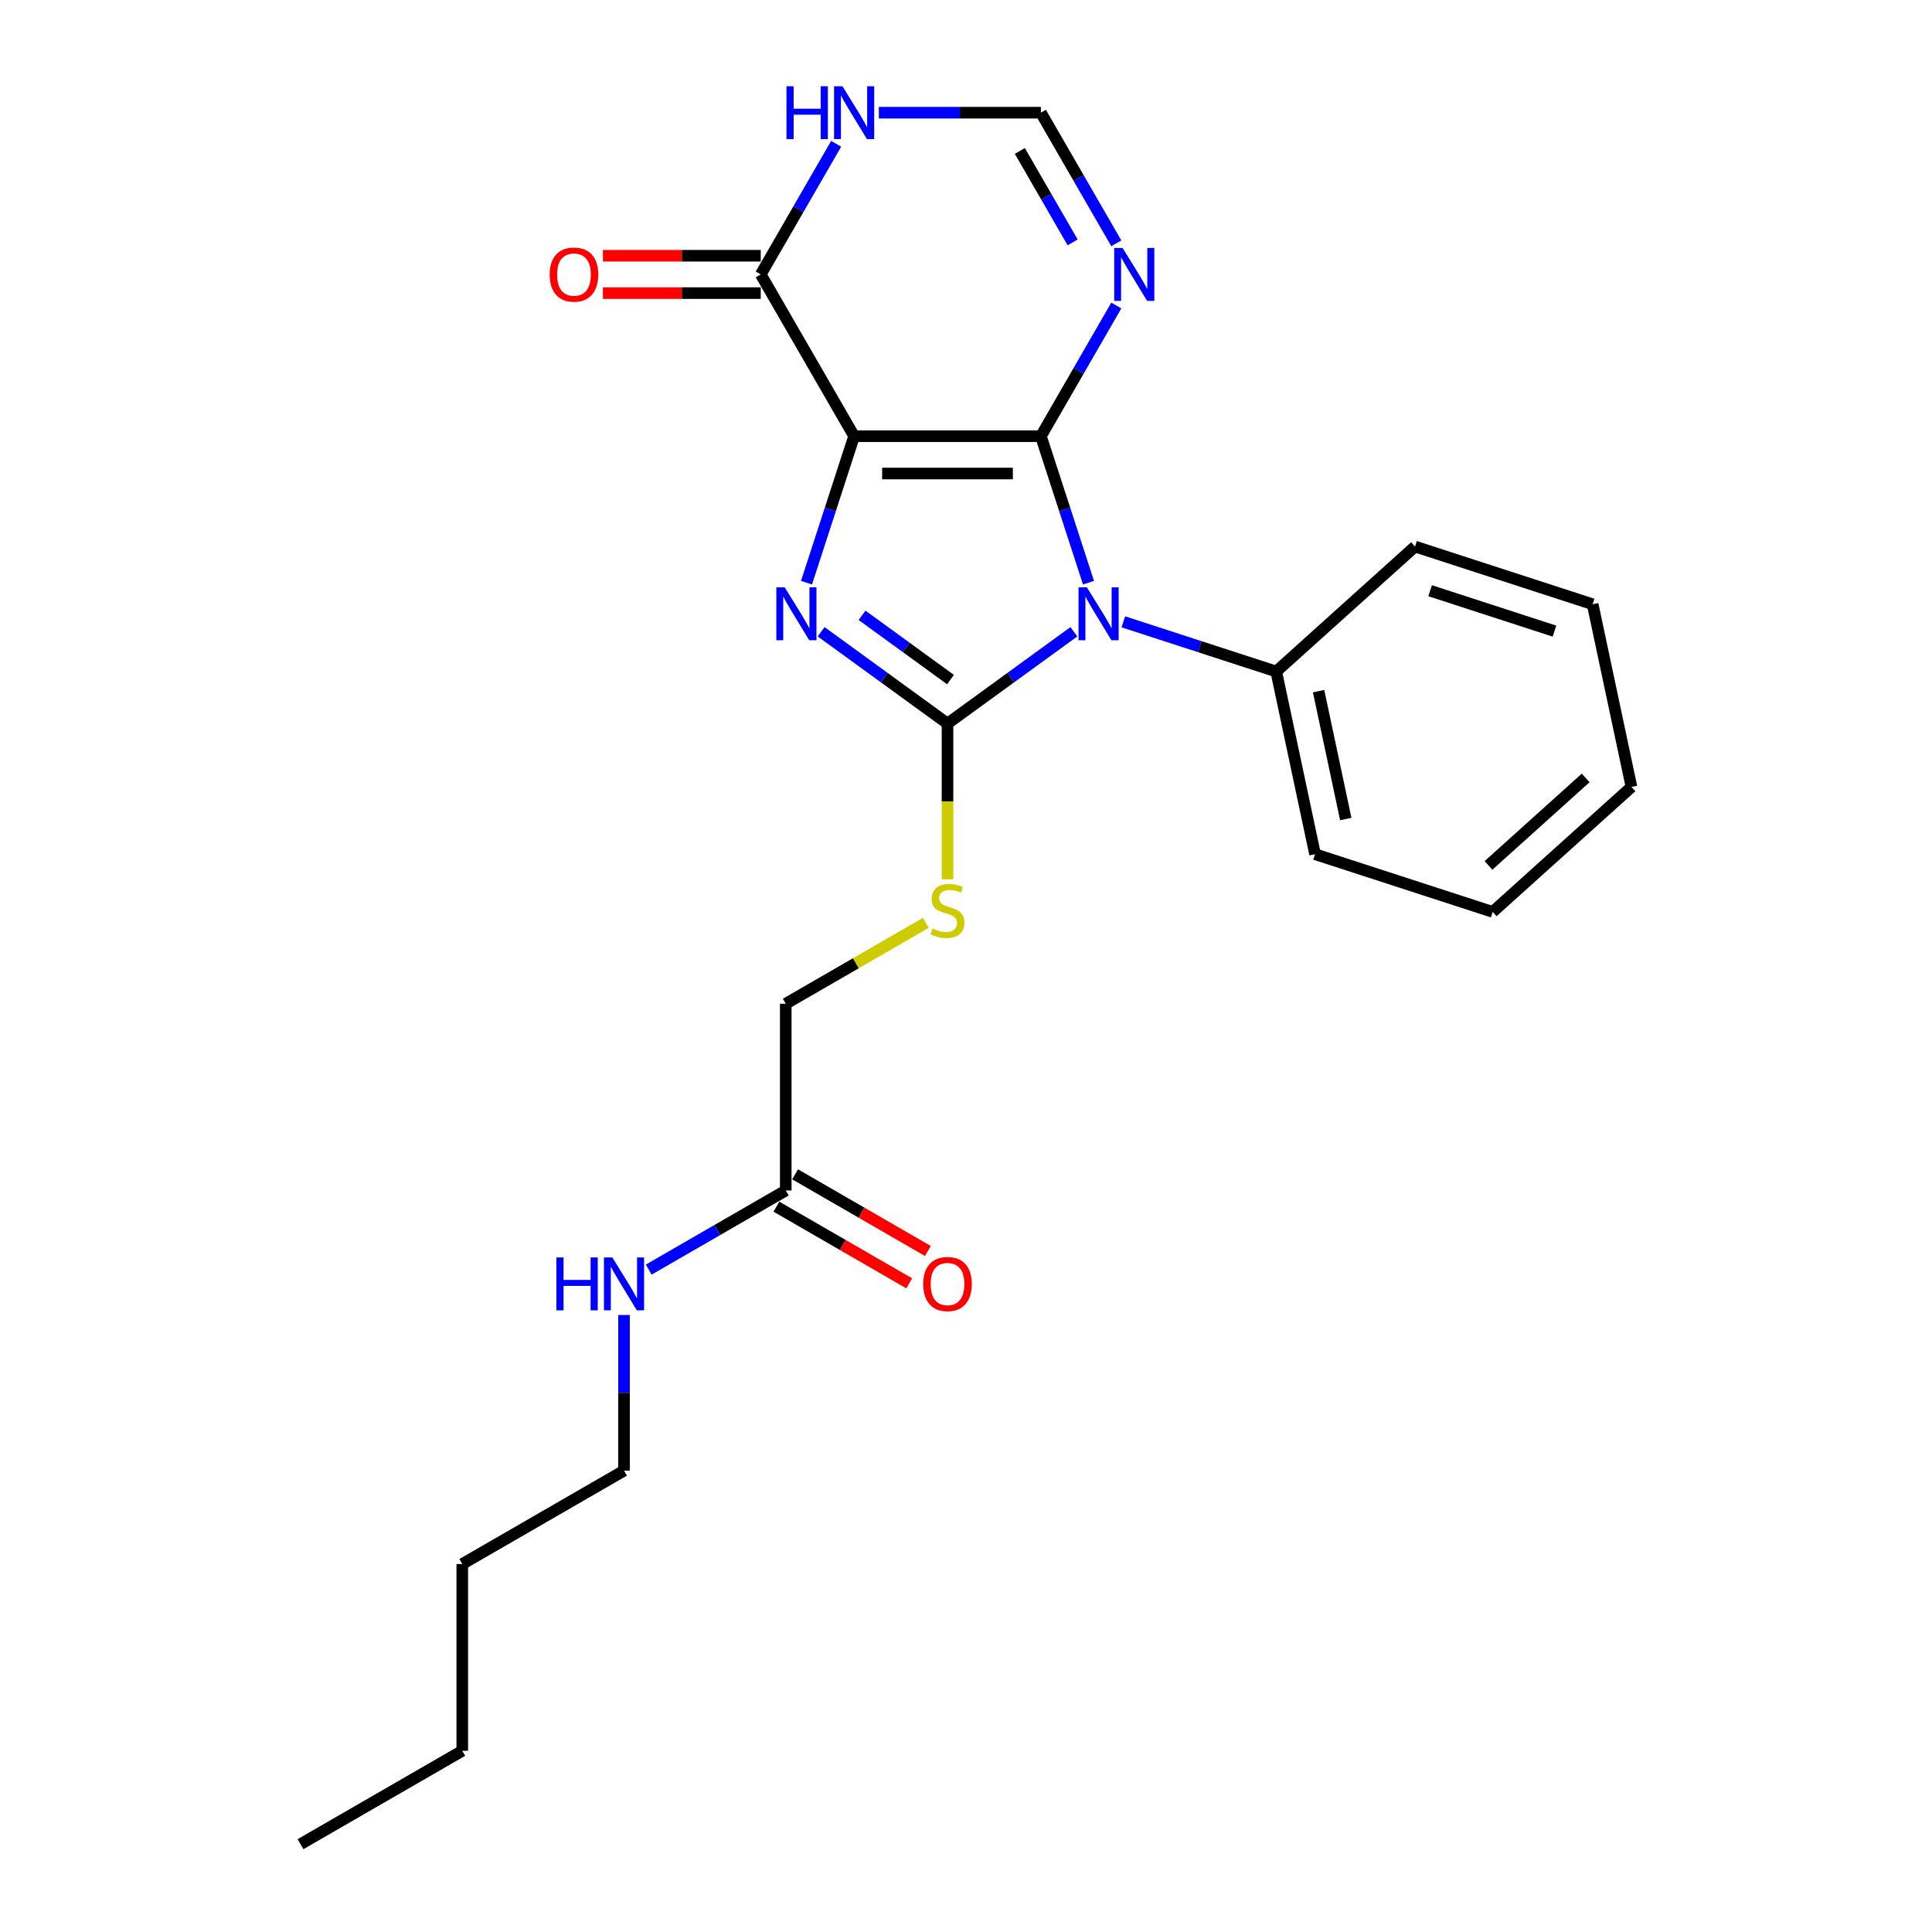 <?xml version='1.0' encoding='iso-8859-1'?>
<svg version='1.1' baseProfile='full'
              xmlns='http://www.w3.org/2000/svg'
                      xmlns:rdkit='http://www.rdkit.org/xml'
                      xmlns:xlink='http://www.w3.org/1999/xlink'
                  xml:space='preserve'
width='1000px' height='1000px' viewBox='0 0 1000 1000'>
<!-- END OF HEADER -->
<rect style='opacity:1.0;fill:#FFFFFF;stroke:none' width='1000' height='1000' x='0' y='0'> </rect>
<path class='bond-0' d='M 538.761,225.763 L 442.09,225.763' style='fill:none;fill-rule:evenodd;stroke:#000000;stroke-width:6px;stroke-linecap:butt;stroke-linejoin:miter;stroke-opacity:1' />
<path class='bond-0' d='M 524.26,245.097 L 456.591,245.097' style='fill:none;fill-rule:evenodd;stroke:#000000;stroke-width:6px;stroke-linecap:butt;stroke-linejoin:miter;stroke-opacity:1' />
<path class='bond-1' d='M 538.761,225.763 L 551.081,263.68' style='fill:none;fill-rule:evenodd;stroke:#000000;stroke-width:6px;stroke-linecap:butt;stroke-linejoin:miter;stroke-opacity:1' />
<path class='bond-1' d='M 551.081,263.68 L 563.401,301.596' style='fill:none;fill-rule:evenodd;stroke:#0000FF;stroke-width:6px;stroke-linecap:butt;stroke-linejoin:miter;stroke-opacity:1' />
<path class='bond-4' d='M 538.761,225.763 L 558.279,191.956' style='fill:none;fill-rule:evenodd;stroke:#000000;stroke-width:6px;stroke-linecap:butt;stroke-linejoin:miter;stroke-opacity:1' />
<path class='bond-4' d='M 558.279,191.956 L 577.798,158.149' style='fill:none;fill-rule:evenodd;stroke:#0000FF;stroke-width:6px;stroke-linecap:butt;stroke-linejoin:miter;stroke-opacity:1' />
<path class='bond-3' d='M 442.09,225.763 L 429.77,263.68' style='fill:none;fill-rule:evenodd;stroke:#000000;stroke-width:6px;stroke-linecap:butt;stroke-linejoin:miter;stroke-opacity:1' />
<path class='bond-3' d='M 429.77,263.68 L 417.45,301.596' style='fill:none;fill-rule:evenodd;stroke:#0000FF;stroke-width:6px;stroke-linecap:butt;stroke-linejoin:miter;stroke-opacity:1' />
<path class='bond-5' d='M 442.09,225.763 L 393.755,142.044' style='fill:none;fill-rule:evenodd;stroke:#000000;stroke-width:6px;stroke-linecap:butt;stroke-linejoin:miter;stroke-opacity:1' />
<path class='bond-2' d='M 555.834,327.001 L 523.13,350.762' style='fill:none;fill-rule:evenodd;stroke:#0000FF;stroke-width:6px;stroke-linecap:butt;stroke-linejoin:miter;stroke-opacity:1' />
<path class='bond-2' d='M 523.13,350.762 L 490.426,374.523' style='fill:none;fill-rule:evenodd;stroke:#000000;stroke-width:6px;stroke-linecap:butt;stroke-linejoin:miter;stroke-opacity:1' />
<path class='bond-9' d='M 581.433,321.86 L 621.003,334.717' style='fill:none;fill-rule:evenodd;stroke:#0000FF;stroke-width:6px;stroke-linecap:butt;stroke-linejoin:miter;stroke-opacity:1' />
<path class='bond-9' d='M 621.003,334.717 L 660.573,347.575' style='fill:none;fill-rule:evenodd;stroke:#000000;stroke-width:6px;stroke-linecap:butt;stroke-linejoin:miter;stroke-opacity:1' />
<path class='bond-8' d='M 490.426,374.523 L 490.426,414.825' style='fill:none;fill-rule:evenodd;stroke:#000000;stroke-width:6px;stroke-linecap:butt;stroke-linejoin:miter;stroke-opacity:1' />
<path class='bond-8' d='M 490.426,414.825 L 490.426,455.127' style='fill:none;fill-rule:evenodd;stroke:#CCCC00;stroke-width:6px;stroke-linecap:butt;stroke-linejoin:miter;stroke-opacity:1' />
<path class='bond-24' d='M 490.426,374.523 L 457.721,350.762' style='fill:none;fill-rule:evenodd;stroke:#000000;stroke-width:6px;stroke-linecap:butt;stroke-linejoin:miter;stroke-opacity:1' />
<path class='bond-24' d='M 457.721,350.762 L 425.017,327.001' style='fill:none;fill-rule:evenodd;stroke:#0000FF;stroke-width:6px;stroke-linecap:butt;stroke-linejoin:miter;stroke-opacity:1' />
<path class='bond-24' d='M 491.978,351.753 L 469.085,335.12' style='fill:none;fill-rule:evenodd;stroke:#000000;stroke-width:6px;stroke-linecap:butt;stroke-linejoin:miter;stroke-opacity:1' />
<path class='bond-24' d='M 469.085,335.12 L 446.192,318.488' style='fill:none;fill-rule:evenodd;stroke:#0000FF;stroke-width:6px;stroke-linecap:butt;stroke-linejoin:miter;stroke-opacity:1' />
<path class='bond-7' d='M 577.798,125.938 L 558.279,92.132' style='fill:none;fill-rule:evenodd;stroke:#0000FF;stroke-width:6px;stroke-linecap:butt;stroke-linejoin:miter;stroke-opacity:1' />
<path class='bond-7' d='M 558.279,92.132 L 538.761,58.325' style='fill:none;fill-rule:evenodd;stroke:#000000;stroke-width:6px;stroke-linecap:butt;stroke-linejoin:miter;stroke-opacity:1' />
<path class='bond-7' d='M 555.198,125.463 L 541.535,101.799' style='fill:none;fill-rule:evenodd;stroke:#0000FF;stroke-width:6px;stroke-linecap:butt;stroke-linejoin:miter;stroke-opacity:1' />
<path class='bond-7' d='M 541.535,101.799 L 527.872,78.134' style='fill:none;fill-rule:evenodd;stroke:#000000;stroke-width:6px;stroke-linecap:butt;stroke-linejoin:miter;stroke-opacity:1' />
<path class='bond-11' d='M 393.755,132.377 L 352.912,132.377' style='fill:none;fill-rule:evenodd;stroke:#000000;stroke-width:6px;stroke-linecap:butt;stroke-linejoin:miter;stroke-opacity:1' />
<path class='bond-11' d='M 352.912,132.377 L 312.069,132.377' style='fill:none;fill-rule:evenodd;stroke:#FF0000;stroke-width:6px;stroke-linecap:butt;stroke-linejoin:miter;stroke-opacity:1' />
<path class='bond-11' d='M 393.755,151.711 L 352.912,151.711' style='fill:none;fill-rule:evenodd;stroke:#000000;stroke-width:6px;stroke-linecap:butt;stroke-linejoin:miter;stroke-opacity:1' />
<path class='bond-11' d='M 352.912,151.711 L 312.069,151.711' style='fill:none;fill-rule:evenodd;stroke:#FF0000;stroke-width:6px;stroke-linecap:butt;stroke-linejoin:miter;stroke-opacity:1' />
<path class='bond-25' d='M 393.755,142.044 L 413.274,108.237' style='fill:none;fill-rule:evenodd;stroke:#000000;stroke-width:6px;stroke-linecap:butt;stroke-linejoin:miter;stroke-opacity:1' />
<path class='bond-25' d='M 413.274,108.237 L 432.792,74.43' style='fill:none;fill-rule:evenodd;stroke:#0000FF;stroke-width:6px;stroke-linecap:butt;stroke-linejoin:miter;stroke-opacity:1' />
<path class='bond-6' d='M 454.889,58.325 L 496.825,58.325' style='fill:none;fill-rule:evenodd;stroke:#0000FF;stroke-width:6px;stroke-linecap:butt;stroke-linejoin:miter;stroke-opacity:1' />
<path class='bond-6' d='M 496.825,58.325 L 538.761,58.325' style='fill:none;fill-rule:evenodd;stroke:#000000;stroke-width:6px;stroke-linecap:butt;stroke-linejoin:miter;stroke-opacity:1' />
<path class='bond-13' d='M 479.231,477.657 L 442.969,498.593' style='fill:none;fill-rule:evenodd;stroke:#CCCC00;stroke-width:6px;stroke-linecap:butt;stroke-linejoin:miter;stroke-opacity:1' />
<path class='bond-13' d='M 442.969,498.593 L 406.707,519.529' style='fill:none;fill-rule:evenodd;stroke:#000000;stroke-width:6px;stroke-linecap:butt;stroke-linejoin:miter;stroke-opacity:1' />
<path class='bond-15' d='M 660.573,347.575 L 680.671,442.132' style='fill:none;fill-rule:evenodd;stroke:#000000;stroke-width:6px;stroke-linecap:butt;stroke-linejoin:miter;stroke-opacity:1' />
<path class='bond-15' d='M 682.499,357.738 L 696.568,423.929' style='fill:none;fill-rule:evenodd;stroke:#000000;stroke-width:6px;stroke-linecap:butt;stroke-linejoin:miter;stroke-opacity:1' />
<path class='bond-16' d='M 660.573,347.575 L 732.413,282.889' style='fill:none;fill-rule:evenodd;stroke:#000000;stroke-width:6px;stroke-linecap:butt;stroke-linejoin:miter;stroke-opacity:1' />
<path class='bond-10' d='M 406.707,616.199 L 406.707,519.529' style='fill:none;fill-rule:evenodd;stroke:#000000;stroke-width:6px;stroke-linecap:butt;stroke-linejoin:miter;stroke-opacity:1' />
<path class='bond-12' d='M 401.873,624.571 L 436.241,644.413' style='fill:none;fill-rule:evenodd;stroke:#000000;stroke-width:6px;stroke-linecap:butt;stroke-linejoin:miter;stroke-opacity:1' />
<path class='bond-12' d='M 436.241,644.413 L 470.608,664.255' style='fill:none;fill-rule:evenodd;stroke:#FF0000;stroke-width:6px;stroke-linecap:butt;stroke-linejoin:miter;stroke-opacity:1' />
<path class='bond-12' d='M 411.54,607.827 L 445.908,627.669' style='fill:none;fill-rule:evenodd;stroke:#000000;stroke-width:6px;stroke-linecap:butt;stroke-linejoin:miter;stroke-opacity:1' />
<path class='bond-12' d='M 445.908,627.669 L 480.275,647.511' style='fill:none;fill-rule:evenodd;stroke:#FF0000;stroke-width:6px;stroke-linecap:butt;stroke-linejoin:miter;stroke-opacity:1' />
<path class='bond-14' d='M 406.707,616.199 L 371.247,636.672' style='fill:none;fill-rule:evenodd;stroke:#000000;stroke-width:6px;stroke-linecap:butt;stroke-linejoin:miter;stroke-opacity:1' />
<path class='bond-14' d='M 371.247,636.672 L 335.787,657.145' style='fill:none;fill-rule:evenodd;stroke:#0000FF;stroke-width:6px;stroke-linecap:butt;stroke-linejoin:miter;stroke-opacity:1' />
<path class='bond-17' d='M 322.988,680.64 L 322.988,720.922' style='fill:none;fill-rule:evenodd;stroke:#0000FF;stroke-width:6px;stroke-linecap:butt;stroke-linejoin:miter;stroke-opacity:1' />
<path class='bond-17' d='M 322.988,720.922 L 322.988,761.205' style='fill:none;fill-rule:evenodd;stroke:#000000;stroke-width:6px;stroke-linecap:butt;stroke-linejoin:miter;stroke-opacity:1' />
<path class='bond-22' d='M 680.671,442.132 L 772.61,472.005' style='fill:none;fill-rule:evenodd;stroke:#000000;stroke-width:6px;stroke-linecap:butt;stroke-linejoin:miter;stroke-opacity:1' />
<path class='bond-21' d='M 732.413,282.889 L 824.352,312.762' style='fill:none;fill-rule:evenodd;stroke:#000000;stroke-width:6px;stroke-linecap:butt;stroke-linejoin:miter;stroke-opacity:1' />
<path class='bond-21' d='M 740.229,305.758 L 804.586,326.669' style='fill:none;fill-rule:evenodd;stroke:#000000;stroke-width:6px;stroke-linecap:butt;stroke-linejoin:miter;stroke-opacity:1' />
<path class='bond-18' d='M 322.988,761.205 L 239.269,809.54' style='fill:none;fill-rule:evenodd;stroke:#000000;stroke-width:6px;stroke-linecap:butt;stroke-linejoin:miter;stroke-opacity:1' />
<path class='bond-19' d='M 239.269,809.54 L 239.269,906.21' style='fill:none;fill-rule:evenodd;stroke:#000000;stroke-width:6px;stroke-linecap:butt;stroke-linejoin:miter;stroke-opacity:1' />
<path class='bond-20' d='M 239.269,906.21 L 155.55,954.545' style='fill:none;fill-rule:evenodd;stroke:#000000;stroke-width:6px;stroke-linecap:butt;stroke-linejoin:miter;stroke-opacity:1' />
<path class='bond-23' d='M 824.352,312.762 L 844.45,407.32' style='fill:none;fill-rule:evenodd;stroke:#000000;stroke-width:6px;stroke-linecap:butt;stroke-linejoin:miter;stroke-opacity:1' />
<path class='bond-26' d='M 772.61,472.005 L 844.45,407.32' style='fill:none;fill-rule:evenodd;stroke:#000000;stroke-width:6px;stroke-linecap:butt;stroke-linejoin:miter;stroke-opacity:1' />
<path class='bond-26' d='M 770.449,447.934 L 820.737,402.655' style='fill:none;fill-rule:evenodd;stroke:#000000;stroke-width:6px;stroke-linecap:butt;stroke-linejoin:miter;stroke-opacity:1' />
<path  class='atom-2' d='M 562.582 304.013
L 571.553 318.514
Q 572.442 319.944, 573.873 322.535
Q 575.304 325.126, 575.381 325.281
L 575.381 304.013
L 579.016 304.013
L 579.016 331.39
L 575.265 331.39
L 565.637 315.536
Q 564.515 313.68, 563.317 311.554
Q 562.157 309.427, 561.809 308.769
L 561.809 331.39
L 558.251 331.39
L 558.251 304.013
L 562.582 304.013
' fill='#0000FF'/>
<path  class='atom-4' d='M 406.166 304.013
L 415.137 318.514
Q 416.026 319.944, 417.457 322.535
Q 418.888 325.126, 418.965 325.281
L 418.965 304.013
L 422.6 304.013
L 422.6 331.39
L 418.849 331.39
L 409.221 315.536
Q 408.099 313.68, 406.901 311.554
Q 405.741 309.427, 405.393 308.769
L 405.393 331.39
L 401.835 331.39
L 401.835 304.013
L 406.166 304.013
' fill='#0000FF'/>
<path  class='atom-5' d='M 581.044 128.355
L 590.015 142.856
Q 590.905 144.286, 592.335 146.877
Q 593.766 149.468, 593.844 149.623
L 593.844 128.355
L 597.478 128.355
L 597.478 155.732
L 593.727 155.732
L 584.099 139.878
Q 582.978 138.022, 581.779 135.895
Q 580.619 133.769, 580.271 133.111
L 580.271 155.732
L 576.714 155.732
L 576.714 128.355
L 581.044 128.355
' fill='#0000FF'/>
<path  class='atom-7' d='M 407.076 44.636
L 410.788 44.636
L 410.788 56.275
L 424.786 56.275
L 424.786 44.636
L 428.498 44.636
L 428.498 72.013
L 424.786 72.013
L 424.786 59.369
L 410.788 59.369
L 410.788 72.013
L 407.076 72.013
L 407.076 44.636
' fill='#0000FF'/>
<path  class='atom-7' d='M 436.039 44.636
L 445.01 59.137
Q 445.899 60.568, 447.33 63.158
Q 448.761 65.749, 448.838 65.904
L 448.838 44.636
L 452.473 44.636
L 452.473 72.013
L 448.722 72.013
L 439.094 56.159
Q 437.972 54.303, 436.773 52.176
Q 435.613 50.05, 435.265 49.392
L 435.265 72.013
L 431.708 72.013
L 431.708 44.636
L 436.039 44.636
' fill='#0000FF'/>
<path  class='atom-9' d='M 482.692 480.59
Q 483.001 480.706, 484.277 481.247
Q 485.553 481.789, 486.945 482.137
Q 488.376 482.446, 489.768 482.446
Q 492.359 482.446, 493.867 481.209
Q 495.375 479.933, 495.375 477.728
Q 495.375 476.22, 494.602 475.292
Q 493.867 474.364, 492.707 473.862
Q 491.547 473.359, 489.613 472.779
Q 487.177 472.044, 485.708 471.348
Q 484.277 470.652, 483.233 469.183
Q 482.228 467.713, 482.228 465.239
Q 482.228 461.797, 484.548 459.67
Q 486.907 457.544, 491.547 457.544
Q 494.718 457.544, 498.314 459.052
L 497.424 462.029
Q 494.138 460.676, 491.663 460.676
Q 488.995 460.676, 487.525 461.797
Q 486.056 462.88, 486.095 464.775
Q 486.095 466.244, 486.829 467.133
Q 487.603 468.023, 488.685 468.525
Q 489.807 469.028, 491.663 469.608
Q 494.138 470.382, 495.607 471.155
Q 497.076 471.928, 498.12 473.514
Q 499.203 475.06, 499.203 477.728
Q 499.203 481.518, 496.651 483.567
Q 494.138 485.578, 489.923 485.578
Q 487.487 485.578, 485.631 485.037
Q 483.813 484.534, 481.648 483.645
L 482.692 480.59
' fill='#CCCC00'/>
<path  class='atom-12' d='M 284.518 142.121
Q 284.518 135.547, 287.766 131.874
Q 291.014 128.201, 297.085 128.201
Q 303.156 128.201, 306.404 131.874
Q 309.652 135.547, 309.652 142.121
Q 309.652 148.772, 306.365 152.561
Q 303.078 156.312, 297.085 156.312
Q 291.053 156.312, 287.766 152.561
Q 284.518 148.811, 284.518 142.121
M 297.085 153.219
Q 301.261 153.219, 303.504 150.435
Q 305.785 147.612, 305.785 142.121
Q 305.785 136.746, 303.504 134.039
Q 301.261 131.294, 297.085 131.294
Q 292.909 131.294, 290.627 134.001
Q 288.384 136.708, 288.384 142.121
Q 288.384 147.651, 290.627 150.435
Q 292.909 153.219, 297.085 153.219
' fill='#FF0000'/>
<path  class='atom-13' d='M 477.858 664.612
Q 477.858 658.038, 481.107 654.365
Q 484.355 650.691, 490.426 650.691
Q 496.496 650.691, 499.745 654.365
Q 502.993 658.038, 502.993 664.612
Q 502.993 671.263, 499.706 675.052
Q 496.419 678.803, 490.426 678.803
Q 484.393 678.803, 481.107 675.052
Q 477.858 671.301, 477.858 664.612
M 490.426 675.709
Q 494.602 675.709, 496.844 672.925
Q 499.126 670.103, 499.126 664.612
Q 499.126 659.237, 496.844 656.53
Q 494.602 653.785, 490.426 653.785
Q 486.249 653.785, 483.968 656.491
Q 481.725 659.198, 481.725 664.612
Q 481.725 670.141, 483.968 672.925
Q 486.249 675.709, 490.426 675.709
' fill='#FF0000'/>
<path  class='atom-15' d='M 287.974 650.846
L 291.686 650.846
L 291.686 662.485
L 305.684 662.485
L 305.684 650.846
L 309.396 650.846
L 309.396 678.223
L 305.684 678.223
L 305.684 665.578
L 291.686 665.578
L 291.686 678.223
L 287.974 678.223
L 287.974 650.846
' fill='#0000FF'/>
<path  class='atom-15' d='M 316.936 650.846
L 325.907 665.346
Q 326.796 666.777, 328.227 669.368
Q 329.658 671.959, 329.735 672.113
L 329.735 650.846
L 333.37 650.846
L 333.37 678.223
L 329.619 678.223
L 319.991 662.369
Q 318.869 660.513, 317.671 658.386
Q 316.511 656.259, 316.163 655.602
L 316.163 678.223
L 312.605 678.223
L 312.605 650.846
L 316.936 650.846
' fill='#0000FF'/>
</svg>
